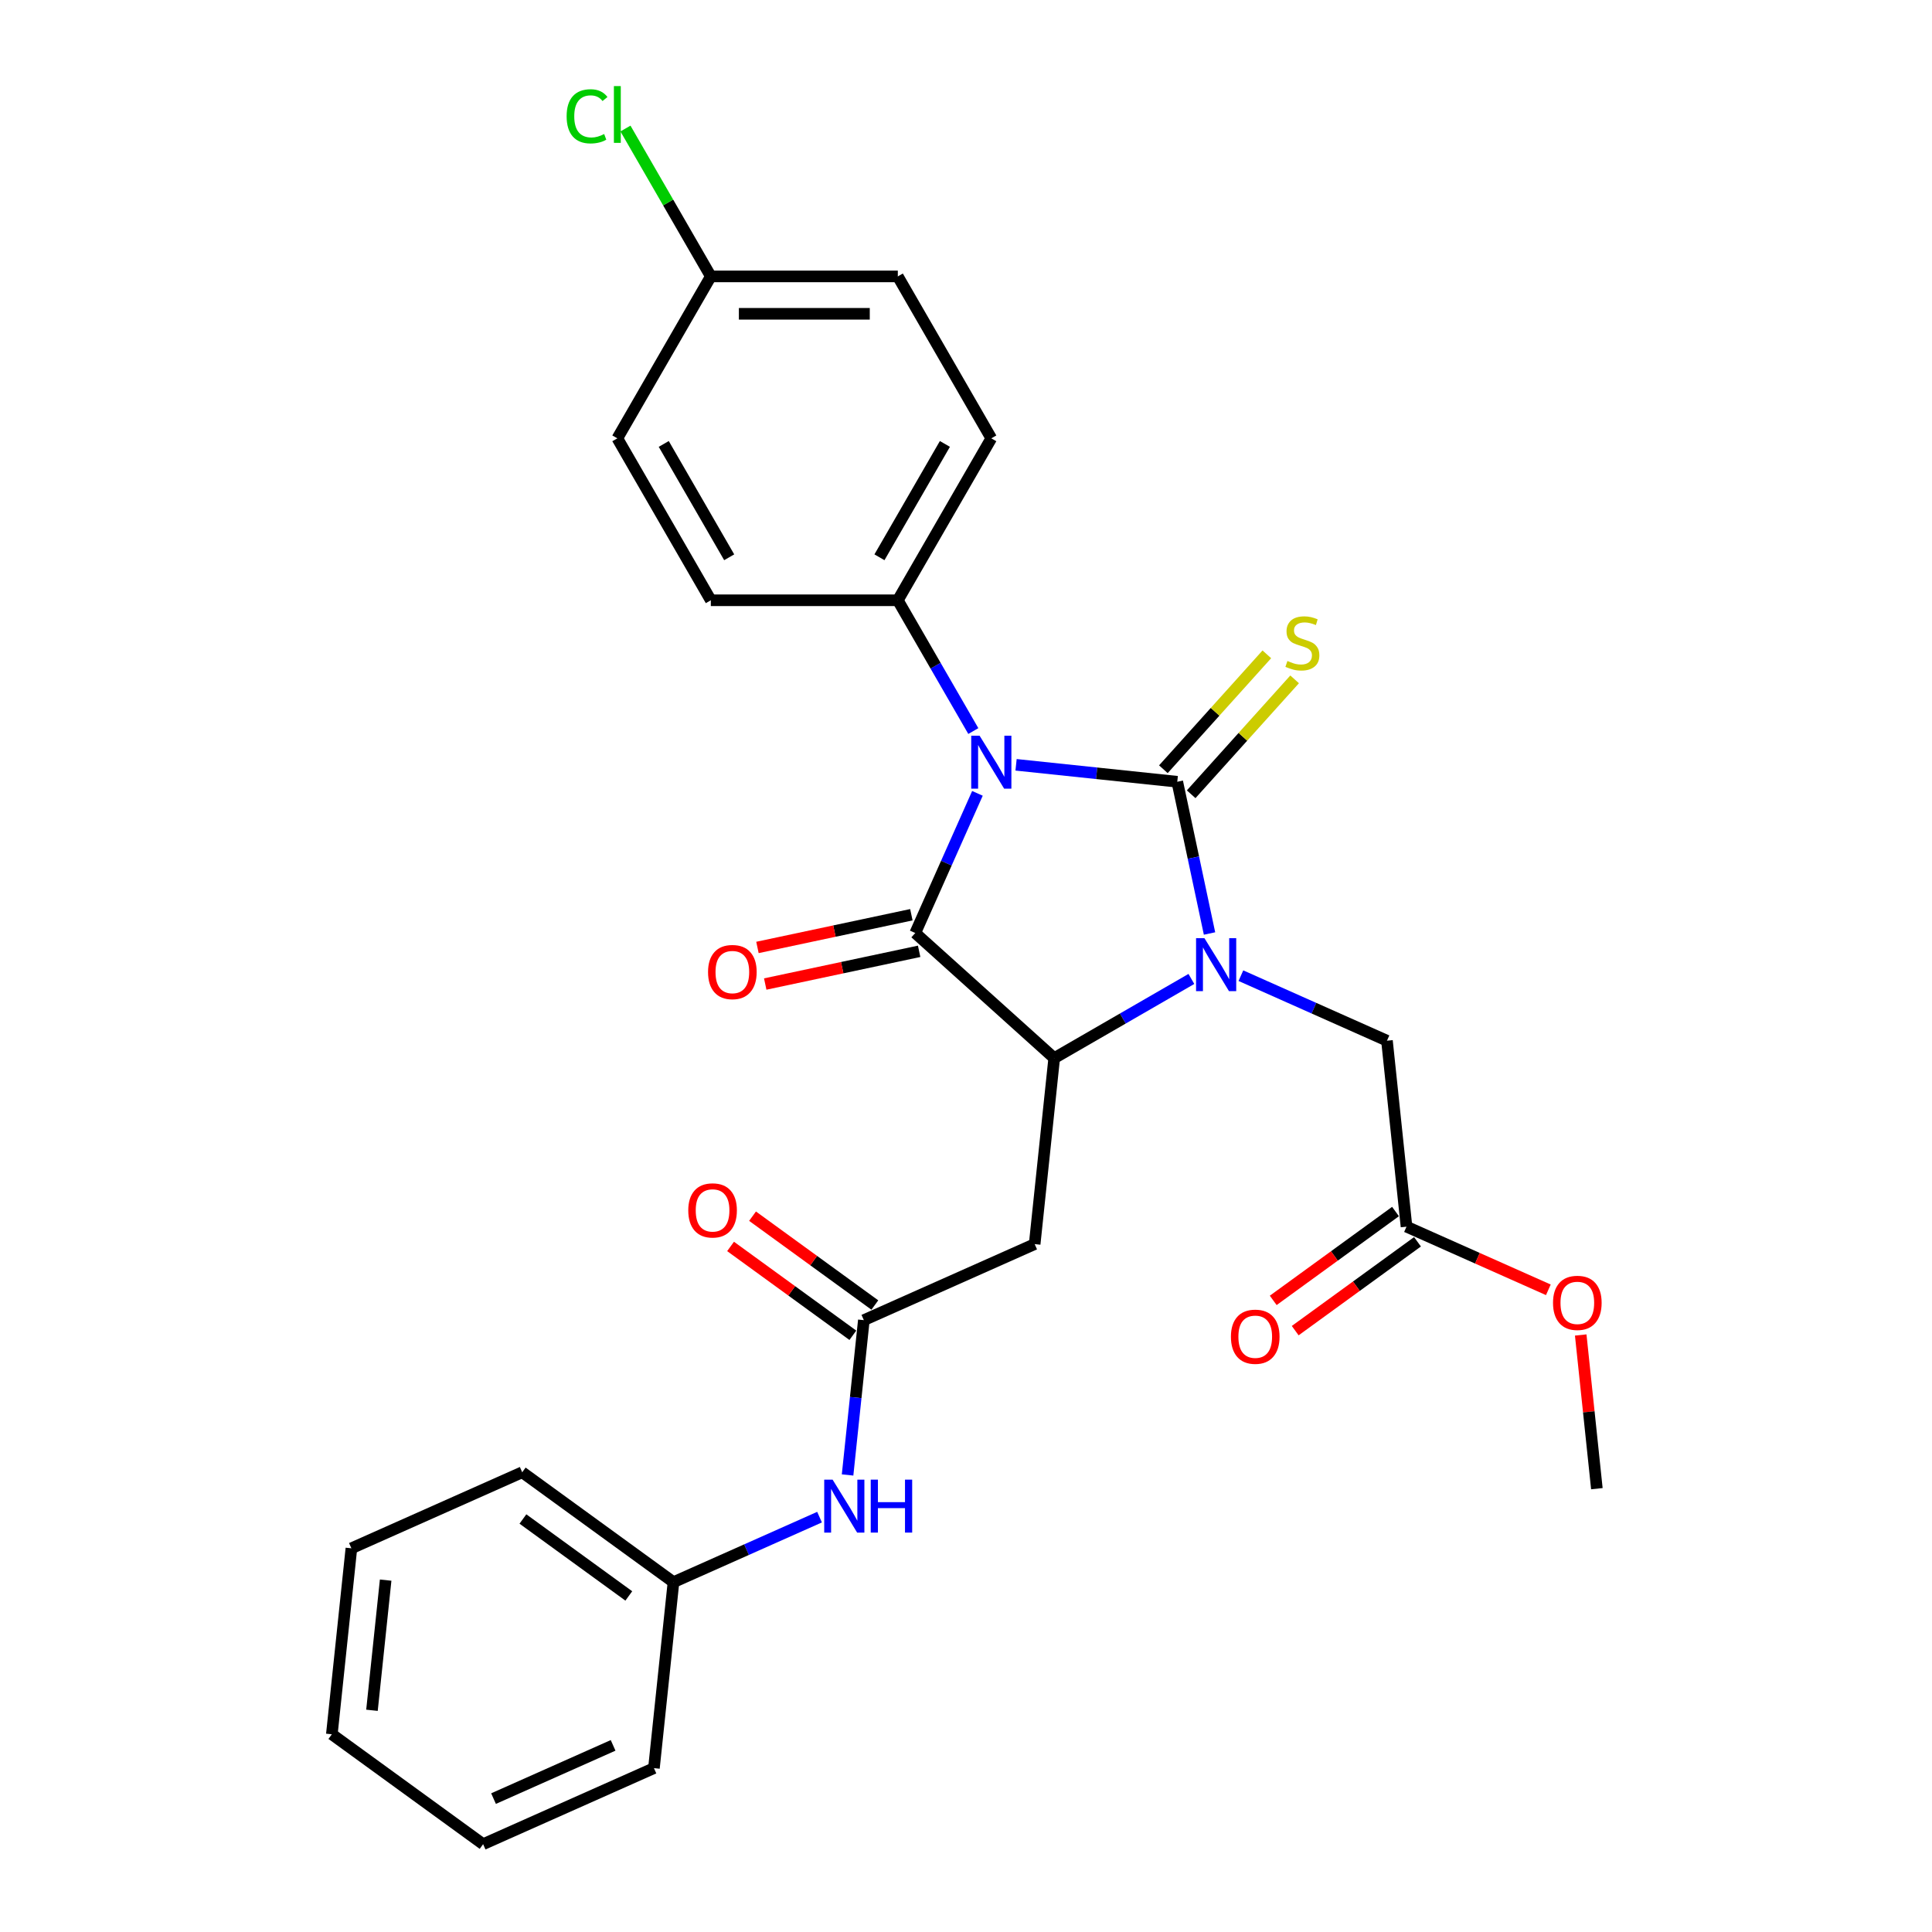 <?xml version='1.0' encoding='iso-8859-1'?>
<svg version='1.1' baseProfile='full'
              xmlns='http://www.w3.org/2000/svg'
                      xmlns:rdkit='http://www.rdkit.org/xml'
                      xmlns:xlink='http://www.w3.org/1999/xlink'
                  xml:space='preserve'
width='1000px' height='1000px' viewBox='0 0 1000 1000'>
<!-- END OF HEADER -->
<rect style='opacity:1.0;fill:#FFFFFF;stroke:none' width='1000' height='1000' x='0' y='0'> </rect>
<path class='bond-0' d='M 525.913,395.864 L 567.633,400.248' style='fill:none;fill-rule:evenodd;stroke:#0000FF;stroke-width:6px;stroke-linecap:butt;stroke-linejoin:miter;stroke-opacity:1' />
<path class='bond-0' d='M 567.633,400.248 L 609.352,404.633' style='fill:none;fill-rule:evenodd;stroke:#000000;stroke-width:6px;stroke-linecap:butt;stroke-linejoin:miter;stroke-opacity:1' />
<path class='bond-2' d='M 505.92,410.641 L 489.827,446.786' style='fill:none;fill-rule:evenodd;stroke:#0000FF;stroke-width:6px;stroke-linecap:butt;stroke-linejoin:miter;stroke-opacity:1' />
<path class='bond-2' d='M 489.827,446.786 L 473.734,482.932' style='fill:none;fill-rule:evenodd;stroke:#000000;stroke-width:6px;stroke-linecap:butt;stroke-linejoin:miter;stroke-opacity:1' />
<path class='bond-6' d='M 503.79,378.393 L 484.249,344.547' style='fill:none;fill-rule:evenodd;stroke:#0000FF;stroke-width:6px;stroke-linecap:butt;stroke-linejoin:miter;stroke-opacity:1' />
<path class='bond-6' d='M 484.249,344.547 L 464.708,310.7' style='fill:none;fill-rule:evenodd;stroke:#000000;stroke-width:6px;stroke-linecap:butt;stroke-linejoin:miter;stroke-opacity:1' />
<path class='bond-1' d='M 609.352,404.633 L 617.699,443.905' style='fill:none;fill-rule:evenodd;stroke:#000000;stroke-width:6px;stroke-linecap:butt;stroke-linejoin:miter;stroke-opacity:1' />
<path class='bond-1' d='M 617.699,443.905 L 626.047,483.177' style='fill:none;fill-rule:evenodd;stroke:#0000FF;stroke-width:6px;stroke-linecap:butt;stroke-linejoin:miter;stroke-opacity:1' />
<path class='bond-7' d='M 616.544,411.109 L 643.321,381.371' style='fill:none;fill-rule:evenodd;stroke:#000000;stroke-width:6px;stroke-linecap:butt;stroke-linejoin:miter;stroke-opacity:1' />
<path class='bond-7' d='M 643.321,381.371 L 670.097,351.633' style='fill:none;fill-rule:evenodd;stroke:#CCCC00;stroke-width:6px;stroke-linecap:butt;stroke-linejoin:miter;stroke-opacity:1' />
<path class='bond-7' d='M 602.16,398.157 L 628.936,368.419' style='fill:none;fill-rule:evenodd;stroke:#000000;stroke-width:6px;stroke-linecap:butt;stroke-linejoin:miter;stroke-opacity:1' />
<path class='bond-7' d='M 628.936,368.419 L 655.712,338.681' style='fill:none;fill-rule:evenodd;stroke:#CCCC00;stroke-width:6px;stroke-linecap:butt;stroke-linejoin:miter;stroke-opacity:1' />
<path class='bond-8' d='M 642.288,505.006 L 680.089,521.836' style='fill:none;fill-rule:evenodd;stroke:#0000FF;stroke-width:6px;stroke-linecap:butt;stroke-linejoin:miter;stroke-opacity:1' />
<path class='bond-8' d='M 680.089,521.836 L 717.89,538.666' style='fill:none;fill-rule:evenodd;stroke:#000000;stroke-width:6px;stroke-linecap:butt;stroke-linejoin:miter;stroke-opacity:1' />
<path class='bond-28' d='M 616.66,506.699 L 581.159,527.196' style='fill:none;fill-rule:evenodd;stroke:#0000FF;stroke-width:6px;stroke-linecap:butt;stroke-linejoin:miter;stroke-opacity:1' />
<path class='bond-28' d='M 581.159,527.196 L 545.658,547.692' style='fill:none;fill-rule:evenodd;stroke:#000000;stroke-width:6px;stroke-linecap:butt;stroke-linejoin:miter;stroke-opacity:1' />
<path class='bond-3' d='M 473.734,482.932 L 545.658,547.692' style='fill:none;fill-rule:evenodd;stroke:#000000;stroke-width:6px;stroke-linecap:butt;stroke-linejoin:miter;stroke-opacity:1' />
<path class='bond-9' d='M 471.722,473.465 L 431.889,481.932' style='fill:none;fill-rule:evenodd;stroke:#000000;stroke-width:6px;stroke-linecap:butt;stroke-linejoin:miter;stroke-opacity:1' />
<path class='bond-9' d='M 431.889,481.932 L 392.055,490.399' style='fill:none;fill-rule:evenodd;stroke:#FF0000;stroke-width:6px;stroke-linecap:butt;stroke-linejoin:miter;stroke-opacity:1' />
<path class='bond-9' d='M 475.746,492.399 L 435.913,500.866' style='fill:none;fill-rule:evenodd;stroke:#000000;stroke-width:6px;stroke-linecap:butt;stroke-linejoin:miter;stroke-opacity:1' />
<path class='bond-9' d='M 435.913,500.866 L 396.08,509.333' style='fill:none;fill-rule:evenodd;stroke:#FF0000;stroke-width:6px;stroke-linecap:butt;stroke-linejoin:miter;stroke-opacity:1' />
<path class='bond-4' d='M 545.658,547.692 L 535.541,643.945' style='fill:none;fill-rule:evenodd;stroke:#000000;stroke-width:6px;stroke-linecap:butt;stroke-linejoin:miter;stroke-opacity:1' />
<path class='bond-5' d='M 535.541,643.945 L 447.126,683.31' style='fill:none;fill-rule:evenodd;stroke:#000000;stroke-width:6px;stroke-linecap:butt;stroke-linejoin:miter;stroke-opacity:1' />
<path class='bond-11' d='M 447.126,683.31 L 442.915,723.374' style='fill:none;fill-rule:evenodd;stroke:#000000;stroke-width:6px;stroke-linecap:butt;stroke-linejoin:miter;stroke-opacity:1' />
<path class='bond-11' d='M 442.915,723.374 L 438.704,763.439' style='fill:none;fill-rule:evenodd;stroke:#0000FF;stroke-width:6px;stroke-linecap:butt;stroke-linejoin:miter;stroke-opacity:1' />
<path class='bond-12' d='M 452.815,675.48 L 421.166,652.486' style='fill:none;fill-rule:evenodd;stroke:#000000;stroke-width:6px;stroke-linecap:butt;stroke-linejoin:miter;stroke-opacity:1' />
<path class='bond-12' d='M 421.166,652.486 L 389.517,629.492' style='fill:none;fill-rule:evenodd;stroke:#FF0000;stroke-width:6px;stroke-linecap:butt;stroke-linejoin:miter;stroke-opacity:1' />
<path class='bond-12' d='M 441.437,691.14 L 409.788,668.146' style='fill:none;fill-rule:evenodd;stroke:#000000;stroke-width:6px;stroke-linecap:butt;stroke-linejoin:miter;stroke-opacity:1' />
<path class='bond-12' d='M 409.788,668.146 L 378.139,645.152' style='fill:none;fill-rule:evenodd;stroke:#FF0000;stroke-width:6px;stroke-linecap:butt;stroke-linejoin:miter;stroke-opacity:1' />
<path class='bond-14' d='M 464.708,310.7 L 513.099,226.884' style='fill:none;fill-rule:evenodd;stroke:#000000;stroke-width:6px;stroke-linecap:butt;stroke-linejoin:miter;stroke-opacity:1' />
<path class='bond-14' d='M 455.203,288.45 L 489.077,229.778' style='fill:none;fill-rule:evenodd;stroke:#000000;stroke-width:6px;stroke-linecap:butt;stroke-linejoin:miter;stroke-opacity:1' />
<path class='bond-15' d='M 464.708,310.7 L 367.925,310.7' style='fill:none;fill-rule:evenodd;stroke:#000000;stroke-width:6px;stroke-linecap:butt;stroke-linejoin:miter;stroke-opacity:1' />
<path class='bond-10' d='M 717.89,538.666 L 728.006,634.919' style='fill:none;fill-rule:evenodd;stroke:#000000;stroke-width:6px;stroke-linecap:butt;stroke-linejoin:miter;stroke-opacity:1' />
<path class='bond-13' d='M 722.317,627.089 L 690.669,650.083' style='fill:none;fill-rule:evenodd;stroke:#000000;stroke-width:6px;stroke-linecap:butt;stroke-linejoin:miter;stroke-opacity:1' />
<path class='bond-13' d='M 690.669,650.083 L 659.02,673.077' style='fill:none;fill-rule:evenodd;stroke:#FF0000;stroke-width:6px;stroke-linecap:butt;stroke-linejoin:miter;stroke-opacity:1' />
<path class='bond-13' d='M 733.695,642.749 L 702.046,665.743' style='fill:none;fill-rule:evenodd;stroke:#000000;stroke-width:6px;stroke-linecap:butt;stroke-linejoin:miter;stroke-opacity:1' />
<path class='bond-13' d='M 702.046,665.743 L 670.397,688.737' style='fill:none;fill-rule:evenodd;stroke:#FF0000;stroke-width:6px;stroke-linecap:butt;stroke-linejoin:miter;stroke-opacity:1' />
<path class='bond-20' d='M 728.006,634.919 L 764.713,651.262' style='fill:none;fill-rule:evenodd;stroke:#000000;stroke-width:6px;stroke-linecap:butt;stroke-linejoin:miter;stroke-opacity:1' />
<path class='bond-20' d='M 764.713,651.262 L 801.42,667.605' style='fill:none;fill-rule:evenodd;stroke:#FF0000;stroke-width:6px;stroke-linecap:butt;stroke-linejoin:miter;stroke-opacity:1' />
<path class='bond-17' d='M 424.195,785.268 L 386.395,802.098' style='fill:none;fill-rule:evenodd;stroke:#0000FF;stroke-width:6px;stroke-linecap:butt;stroke-linejoin:miter;stroke-opacity:1' />
<path class='bond-17' d='M 386.395,802.098 L 348.594,818.928' style='fill:none;fill-rule:evenodd;stroke:#000000;stroke-width:6px;stroke-linecap:butt;stroke-linejoin:miter;stroke-opacity:1' />
<path class='bond-19' d='M 513.099,226.884 L 464.708,143.068' style='fill:none;fill-rule:evenodd;stroke:#000000;stroke-width:6px;stroke-linecap:butt;stroke-linejoin:miter;stroke-opacity:1' />
<path class='bond-18' d='M 367.925,310.7 L 319.534,226.884' style='fill:none;fill-rule:evenodd;stroke:#000000;stroke-width:6px;stroke-linecap:butt;stroke-linejoin:miter;stroke-opacity:1' />
<path class='bond-18' d='M 377.43,288.45 L 343.556,229.778' style='fill:none;fill-rule:evenodd;stroke:#000000;stroke-width:6px;stroke-linecap:butt;stroke-linejoin:miter;stroke-opacity:1' />
<path class='bond-16' d='M 367.925,143.068 L 319.534,226.884' style='fill:none;fill-rule:evenodd;stroke:#000000;stroke-width:6px;stroke-linecap:butt;stroke-linejoin:miter;stroke-opacity:1' />
<path class='bond-21' d='M 367.925,143.068 L 345.83,104.797' style='fill:none;fill-rule:evenodd;stroke:#000000;stroke-width:6px;stroke-linecap:butt;stroke-linejoin:miter;stroke-opacity:1' />
<path class='bond-21' d='M 345.83,104.797 L 323.734,66.527' style='fill:none;fill-rule:evenodd;stroke:#00CC00;stroke-width:6px;stroke-linecap:butt;stroke-linejoin:miter;stroke-opacity:1' />
<path class='bond-29' d='M 367.925,143.068 L 464.708,143.068' style='fill:none;fill-rule:evenodd;stroke:#000000;stroke-width:6px;stroke-linecap:butt;stroke-linejoin:miter;stroke-opacity:1' />
<path class='bond-29' d='M 382.443,162.424 L 450.191,162.424' style='fill:none;fill-rule:evenodd;stroke:#000000;stroke-width:6px;stroke-linecap:butt;stroke-linejoin:miter;stroke-opacity:1' />
<path class='bond-22' d='M 348.594,818.928 L 270.295,762.04' style='fill:none;fill-rule:evenodd;stroke:#000000;stroke-width:6px;stroke-linecap:butt;stroke-linejoin:miter;stroke-opacity:1' />
<path class='bond-22' d='M 325.471,826.054 L 270.662,786.233' style='fill:none;fill-rule:evenodd;stroke:#000000;stroke-width:6px;stroke-linecap:butt;stroke-linejoin:miter;stroke-opacity:1' />
<path class='bond-23' d='M 348.594,818.928 L 338.477,915.18' style='fill:none;fill-rule:evenodd;stroke:#000000;stroke-width:6px;stroke-linecap:butt;stroke-linejoin:miter;stroke-opacity:1' />
<path class='bond-24' d='M 818.177,690.989 L 822.358,730.762' style='fill:none;fill-rule:evenodd;stroke:#FF0000;stroke-width:6px;stroke-linecap:butt;stroke-linejoin:miter;stroke-opacity:1' />
<path class='bond-24' d='M 822.358,730.762 L 826.538,770.536' style='fill:none;fill-rule:evenodd;stroke:#000000;stroke-width:6px;stroke-linecap:butt;stroke-linejoin:miter;stroke-opacity:1' />
<path class='bond-26' d='M 270.295,762.04 L 181.879,801.405' style='fill:none;fill-rule:evenodd;stroke:#000000;stroke-width:6px;stroke-linecap:butt;stroke-linejoin:miter;stroke-opacity:1' />
<path class='bond-25' d='M 338.477,915.18 L 250.062,954.545' style='fill:none;fill-rule:evenodd;stroke:#000000;stroke-width:6px;stroke-linecap:butt;stroke-linejoin:miter;stroke-opacity:1' />
<path class='bond-25' d='M 317.342,903.402 L 255.451,930.958' style='fill:none;fill-rule:evenodd;stroke:#000000;stroke-width:6px;stroke-linecap:butt;stroke-linejoin:miter;stroke-opacity:1' />
<path class='bond-27' d='M 250.062,954.545 L 171.763,897.658' style='fill:none;fill-rule:evenodd;stroke:#000000;stroke-width:6px;stroke-linecap:butt;stroke-linejoin:miter;stroke-opacity:1' />
<path class='bond-30' d='M 181.879,801.405 L 171.763,897.658' style='fill:none;fill-rule:evenodd;stroke:#000000;stroke-width:6px;stroke-linecap:butt;stroke-linejoin:miter;stroke-opacity:1' />
<path class='bond-30' d='M 199.613,817.867 L 192.531,885.243' style='fill:none;fill-rule:evenodd;stroke:#000000;stroke-width:6px;stroke-linecap:butt;stroke-linejoin:miter;stroke-opacity:1' />
<path  class='atom-0' d='M 507.041 380.812
L 516.022 395.33
Q 516.913 396.762, 518.345 399.356
Q 519.777 401.95, 519.855 402.104
L 519.855 380.812
L 523.494 380.812
L 523.494 408.221
L 519.739 408.221
L 510.099 392.349
Q 508.976 390.491, 507.776 388.361
Q 506.615 386.232, 506.266 385.574
L 506.266 408.221
L 502.705 408.221
L 502.705 380.812
L 507.041 380.812
' fill='#0000FF'/>
<path  class='atom-2' d='M 623.416 485.597
L 632.397 500.114
Q 633.287 501.546, 634.72 504.14
Q 636.152 506.734, 636.23 506.889
L 636.23 485.597
L 639.869 485.597
L 639.869 513.006
L 636.113 513.006
L 626.474 497.133
Q 625.351 495.275, 624.151 493.146
Q 622.99 491.016, 622.641 490.358
L 622.641 513.006
L 619.08 513.006
L 619.08 485.597
L 623.416 485.597
' fill='#0000FF'/>
<path  class='atom-8' d='M 666.37 342.117
Q 666.679 342.233, 667.957 342.775
Q 669.234 343.317, 670.628 343.665
Q 672.06 343.975, 673.454 343.975
Q 676.048 343.975, 677.558 342.736
Q 679.067 341.459, 679.067 339.252
Q 679.067 337.742, 678.293 336.813
Q 677.558 335.884, 676.396 335.381
Q 675.235 334.878, 673.299 334.297
Q 670.86 333.561, 669.389 332.865
Q 667.957 332.168, 666.912 330.697
Q 665.905 329.225, 665.905 326.748
Q 665.905 323.302, 668.228 321.173
Q 670.589 319.044, 675.235 319.044
Q 678.409 319.044, 682.01 320.554
L 681.119 323.535
Q 677.829 322.18, 675.351 322.18
Q 672.68 322.18, 671.209 323.302
Q 669.738 324.386, 669.776 326.283
Q 669.776 327.754, 670.512 328.645
Q 671.286 329.535, 672.37 330.038
Q 673.493 330.542, 675.351 331.122
Q 677.829 331.897, 679.3 332.671
Q 680.771 333.445, 681.816 335.032
Q 682.9 336.581, 682.9 339.252
Q 682.9 343.046, 680.345 345.098
Q 677.829 347.111, 673.609 347.111
Q 671.17 347.111, 669.312 346.569
Q 667.492 346.066, 665.324 345.175
L 666.37 342.117
' fill='#CCCC00'/>
<path  class='atom-10' d='M 366.485 503.132
Q 366.485 496.551, 369.737 492.873
Q 372.988 489.195, 379.066 489.195
Q 385.144 489.195, 388.396 492.873
Q 391.648 496.551, 391.648 503.132
Q 391.648 509.791, 388.358 513.584
Q 385.067 517.34, 379.066 517.34
Q 373.027 517.34, 369.737 513.584
Q 366.485 509.829, 366.485 503.132
M 379.066 514.243
Q 383.247 514.243, 385.493 511.455
Q 387.777 508.629, 387.777 503.132
Q 387.777 497.751, 385.493 495.041
Q 383.247 492.292, 379.066 492.292
Q 374.885 492.292, 372.601 495.002
Q 370.356 497.712, 370.356 503.132
Q 370.356 508.668, 372.601 511.455
Q 374.885 514.243, 379.066 514.243
' fill='#FF0000'/>
<path  class='atom-12' d='M 430.951 765.858
L 439.932 780.376
Q 440.822 781.808, 442.255 784.402
Q 443.687 786.996, 443.765 787.15
L 443.765 765.858
L 447.404 765.858
L 447.404 793.267
L 443.649 793.267
L 434.009 777.395
Q 432.886 775.537, 431.686 773.407
Q 430.525 771.278, 430.176 770.62
L 430.176 793.267
L 426.615 793.267
L 426.615 765.858
L 430.951 765.858
' fill='#0000FF'/>
<path  class='atom-12' d='M 450.694 765.858
L 454.411 765.858
L 454.411 777.511
L 468.425 777.511
L 468.425 765.858
L 472.141 765.858
L 472.141 793.267
L 468.425 793.267
L 468.425 780.608
L 454.411 780.608
L 454.411 793.267
L 450.694 793.267
L 450.694 765.858
' fill='#0000FF'/>
<path  class='atom-13' d='M 356.245 626.5
Q 356.245 619.919, 359.497 616.241
Q 362.749 612.563, 368.827 612.563
Q 374.905 612.563, 378.157 616.241
Q 381.409 619.919, 381.409 626.5
Q 381.409 633.159, 378.118 636.953
Q 374.827 640.708, 368.827 640.708
Q 362.788 640.708, 359.497 636.953
Q 356.245 633.197, 356.245 626.5
M 368.827 637.611
Q 373.008 637.611, 375.253 634.823
Q 377.537 631.997, 377.537 626.5
Q 377.537 621.119, 375.253 618.409
Q 373.008 615.66, 368.827 615.66
Q 364.646 615.66, 362.362 618.37
Q 360.116 621.08, 360.116 626.5
Q 360.116 632.036, 362.362 634.823
Q 364.646 637.611, 368.827 637.611
' fill='#FF0000'/>
<path  class='atom-14' d='M 637.125 691.884
Q 637.125 685.302, 640.377 681.625
Q 643.629 677.947, 649.707 677.947
Q 655.785 677.947, 659.037 681.625
Q 662.289 685.302, 662.289 691.884
Q 662.289 698.542, 658.998 702.336
Q 655.708 706.091, 649.707 706.091
Q 643.668 706.091, 640.377 702.336
Q 637.125 698.581, 637.125 691.884
M 649.707 702.994
Q 653.888 702.994, 656.134 700.207
Q 658.418 697.381, 658.418 691.884
Q 658.418 686.503, 656.134 683.793
Q 653.888 681.044, 649.707 681.044
Q 645.526 681.044, 643.242 683.754
Q 640.997 686.464, 640.997 691.884
Q 640.997 697.42, 643.242 700.207
Q 645.526 702.994, 649.707 702.994
' fill='#FF0000'/>
<path  class='atom-21' d='M 803.84 674.361
Q 803.84 667.78, 807.092 664.102
Q 810.344 660.425, 816.422 660.425
Q 822.5 660.425, 825.751 664.102
Q 829.003 667.78, 829.003 674.361
Q 829.003 681.02, 825.713 684.814
Q 822.422 688.569, 816.422 688.569
Q 810.382 688.569, 807.092 684.814
Q 803.84 681.059, 803.84 674.361
M 816.422 685.472
Q 820.603 685.472, 822.848 682.685
Q 825.132 679.859, 825.132 674.361
Q 825.132 668.98, 822.848 666.27
Q 820.603 663.522, 816.422 663.522
Q 812.241 663.522, 809.956 666.232
Q 807.711 668.941, 807.711 674.361
Q 807.711 679.897, 809.956 682.685
Q 812.241 685.472, 816.422 685.472
' fill='#FF0000'/>
<path  class='atom-22' d='M 293.286 60.2
Q 293.286 53.386, 296.461 49.825
Q 299.674 46.224, 305.752 46.224
Q 311.404 46.224, 314.424 50.212
L 311.869 52.302
Q 309.662 49.399, 305.752 49.399
Q 301.61 49.399, 299.403 52.186
Q 297.235 54.935, 297.235 60.2
Q 297.235 65.62, 299.48 68.407
Q 301.764 71.194, 306.178 71.194
Q 309.197 71.194, 312.72 69.375
L 313.804 72.278
Q 312.372 73.207, 310.204 73.749
Q 308.036 74.291, 305.636 74.291
Q 299.674 74.291, 296.461 70.652
Q 293.286 67.013, 293.286 60.2
' fill='#00CC00'/>
<path  class='atom-22' d='M 317.753 44.56
L 321.315 44.56
L 321.315 73.943
L 317.753 73.943
L 317.753 44.56
' fill='#00CC00'/>
</svg>
